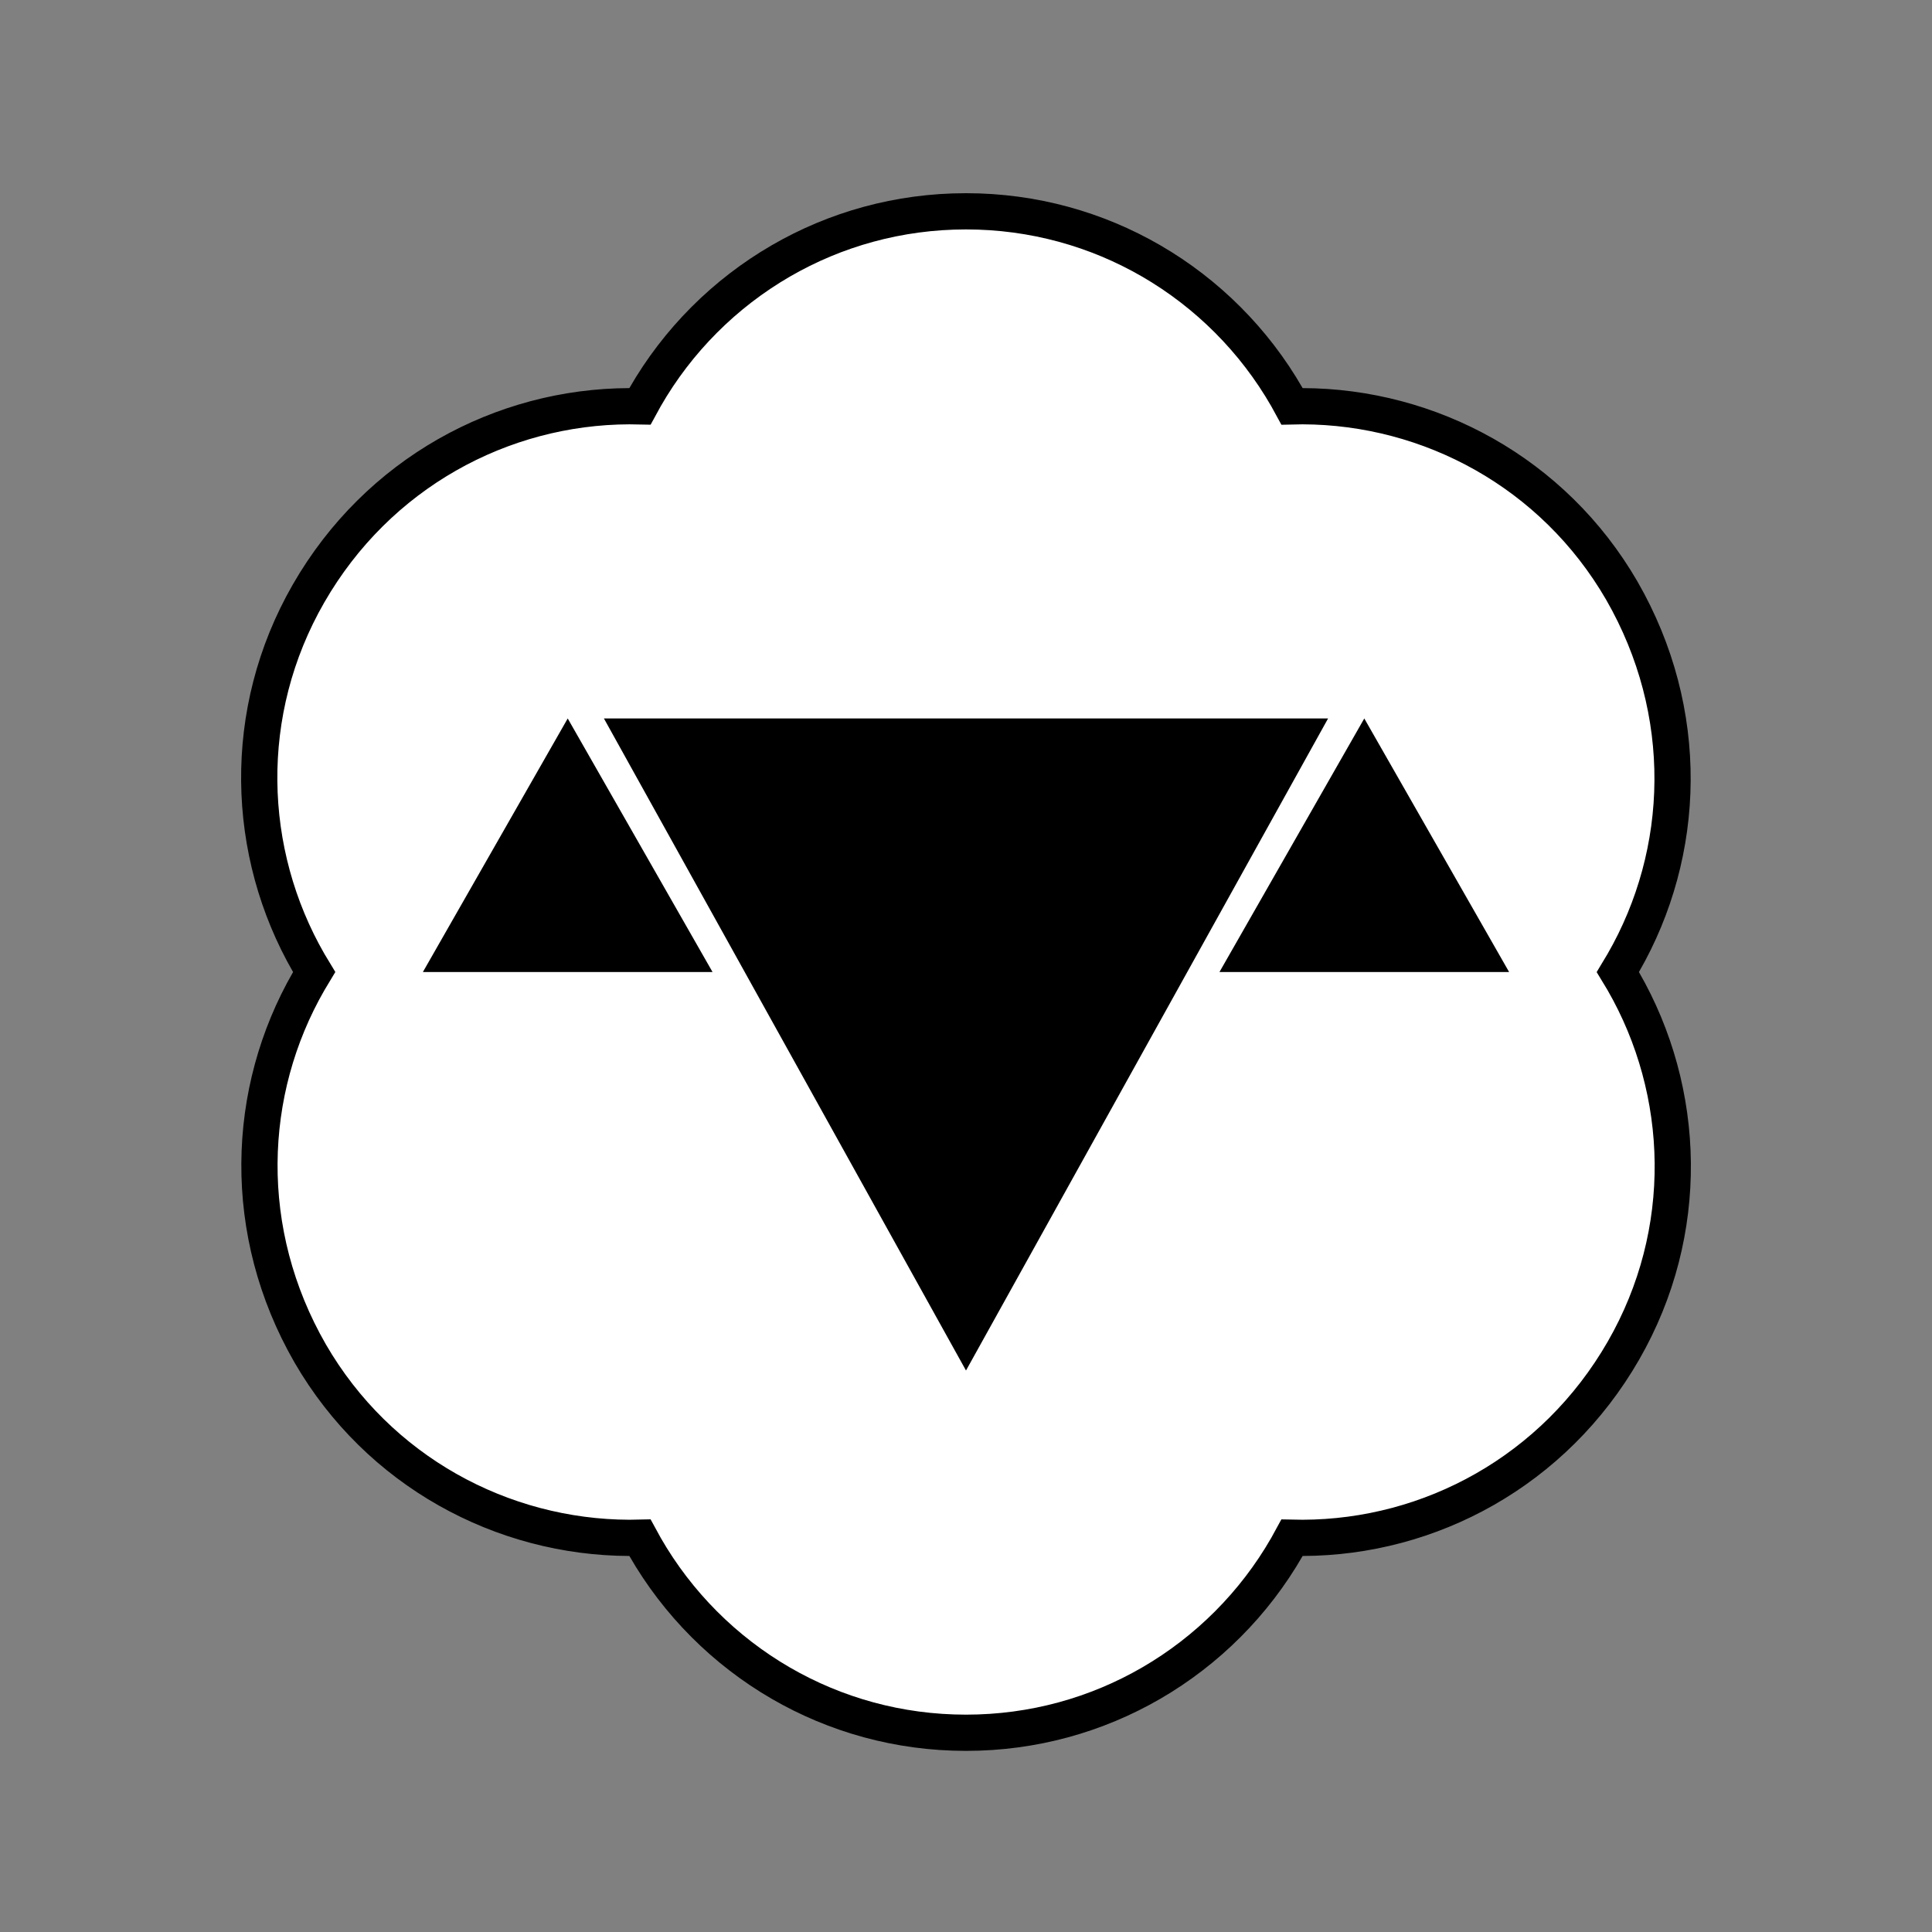 <?xml version="1.0" encoding="UTF-8"?>
<svg width="160px" height="160px" viewBox="0 0 160 160" version="1.1" xmlns="http://www.w3.org/2000/svg" xmlns:xlink="http://www.w3.org/1999/xlink">
    <rect x="0" y="0" width="160" height="160" fill="#808080" stroke="none"/>
    <title>logo_baastudio_ls_browser</title>
    <defs>
        <rect id="path-1" x="0" y="0" width="160" height="160"></rect>
    </defs>
    <g id="logo_baastudio_ls_browser" stroke="none" stroke-width="1" fill="none" fill-rule="evenodd">
        <mask id="mask-2" fill="white">
            <use xlink:href="#path-1"></use>
        </mask>
        <g id="Rectangle"></g>
        <path d="M80,17.5 C85.584,17.5 90.819,18.993 95.327,21.603 C99.997,24.307 103.888,28.209 106.578,32.889 C106.723,33.141 106.865,33.395 107.003,33.651 C107.293,33.643 107.584,33.64 107.874,33.641 C118.411,33.671 128.65,39.142 134.311,48.913 C140.086,58.95 139.704,70.591 134.429,79.751 C134.285,80.003 134.136,80.252 133.985,80.501 C134.136,80.748 134.285,80.997 134.429,81.248 C139.701,90.404 140.091,102.041 134.445,111.855 C128.713,121.818 118.446,127.33 107.873,127.359 C107.582,127.36 107.291,127.357 107.001,127.35 C106.863,127.605 106.722,127.86 106.577,128.112 C103.887,132.791 99.997,136.693 95.326,139.397 C90.819,142.007 85.584,143.5 80,143.5 C74.416,143.5 69.181,142.007 64.673,139.397 C60.003,136.693 56.112,132.791 53.422,128.111 C53.277,127.859 53.135,127.605 52.997,127.349 C52.707,127.357 52.416,127.36 52.126,127.359 C41.589,127.329 31.35,121.858 25.689,112.087 C19.914,102.05 20.296,90.409 25.571,81.249 C25.715,80.997 25.864,80.748 26.015,80.499 C25.864,80.252 25.715,80.003 25.571,79.752 C20.299,70.596 19.909,58.959 25.555,49.145 C31.287,39.182 41.554,33.67 52.127,33.641 C52.418,33.64 52.709,33.643 52.999,33.65 C53.137,33.395 53.278,33.14 53.423,32.888 C56.113,28.209 60.003,24.307 64.674,21.603 C69.181,18.993 74.416,17.5 80,17.5 Z" id="Combined-Shape" stroke="#000000" stroke-width="3" fill="#FFFFFF" mask="url(#mask-2)"></path>
        <path d="M109.986,59.5 L80,113.5 L50.014,59.5 L109.986,59.5 Z M47.016,59.5 L59.01,80.5 L35.021,80.5 L47.016,59.5 Z M112.984,59.5 L124.979,80.5 L100.99,80.5 L112.984,59.5 Z" id="Combined-Shape" fill="#000000" mask="url(#mask-2)"></path>
    </g>
</svg>
